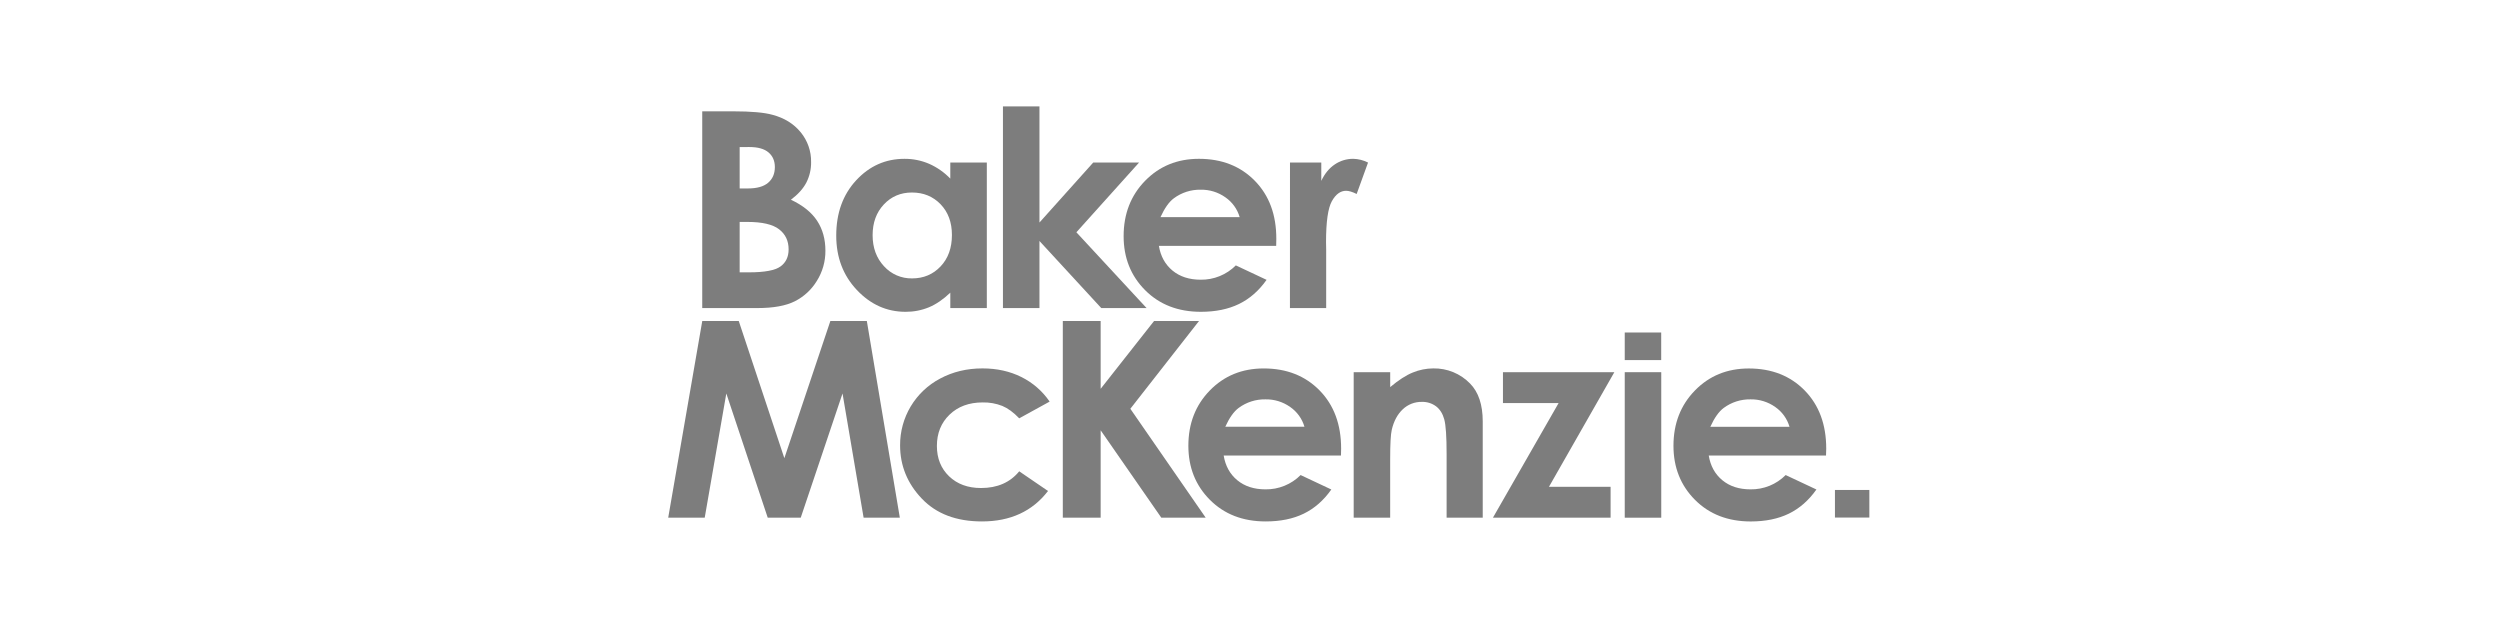 <svg width="202" height="52" viewBox="0 0 202 52" fill="none" xmlns="http://www.w3.org/2000/svg">
<path d="M59.765 17.931V22.005H60.523C61.78 22.005 62.627 21.847 63.064 21.53C63.502 21.213 63.72 20.752 63.72 20.147C63.72 19.463 63.464 18.922 62.95 18.526C62.437 18.13 61.585 17.932 60.394 17.932L59.765 17.931ZM59.765 11.881V15.227H60.426C61.164 15.227 61.711 15.073 62.069 14.763C62.428 14.454 62.608 14.033 62.609 13.501C62.609 13.004 62.439 12.609 62.099 12.318C61.759 12.026 61.242 11.88 60.548 11.88L59.765 11.881ZM56.741 24.89V8.995H59.24C60.69 8.995 61.75 9.089 62.419 9.277C63.371 9.528 64.129 9.997 64.692 10.681C65.253 11.361 65.553 12.22 65.537 13.101C65.545 13.674 65.414 14.239 65.154 14.75C64.898 15.243 64.482 15.706 63.906 16.138C64.872 16.593 65.577 17.16 66.023 17.84C66.47 18.521 66.693 19.326 66.693 20.256C66.701 21.119 66.461 21.967 66.001 22.698C65.572 23.403 64.954 23.974 64.216 24.346C63.488 24.71 62.482 24.892 61.199 24.892L56.741 24.89Z" fill="#7D7D7D"/>
<path d="M73.685 15.555C72.773 15.555 72.015 15.877 71.412 16.522C70.809 17.166 70.508 17.993 70.507 19.002C70.507 20.017 70.814 20.854 71.427 21.511C71.713 21.828 72.063 22.079 72.454 22.249C72.845 22.419 73.268 22.502 73.694 22.495C74.621 22.495 75.389 22.172 75.999 21.527C76.609 20.883 76.915 20.037 76.916 18.991C76.916 17.968 76.611 17.139 76.001 16.506C75.39 15.872 74.618 15.555 73.685 15.555ZM76.785 13.134H79.735V24.891H76.785V23.648C76.21 24.196 75.632 24.59 75.053 24.831C74.455 25.076 73.815 25.199 73.169 25.194C71.651 25.194 70.338 24.605 69.23 23.427C68.121 22.25 67.567 20.786 67.568 19.035C67.568 17.219 68.104 15.732 69.176 14.572C70.248 13.413 71.55 12.833 73.083 12.833C73.765 12.829 74.441 12.965 75.068 13.233C75.713 13.517 76.296 13.925 76.784 14.432L76.785 13.134Z" fill="#7D7D7D"/>
<path d="M88.332 13.134L83.988 17.98V8.596H81.038V24.89H83.988V19.472L88.98 24.89H92.642L86.972 18.768L92.036 13.134H88.332Z" fill="#7D7D7D"/>
<path d="M100.165 17.542C99.975 16.893 99.568 16.329 99.012 15.944C98.429 15.53 97.73 15.315 97.015 15.328C96.237 15.313 95.477 15.556 94.851 16.019C94.46 16.307 94.1 16.815 93.768 17.542H100.165ZM103.115 19.866H93.638C93.775 20.702 94.141 21.367 94.735 21.86C95.33 22.352 96.088 22.599 97.01 22.6C97.538 22.608 98.061 22.51 98.55 22.311C99.039 22.112 99.483 21.817 99.855 21.444L102.34 22.611C101.72 23.49 100.978 24.14 100.114 24.561C99.25 24.982 98.224 25.193 97.034 25.194C95.191 25.194 93.689 24.612 92.528 23.448C91.368 22.285 90.788 20.828 90.789 19.078C90.789 17.284 91.367 15.795 92.523 14.61C93.68 13.425 95.13 12.832 96.874 12.832C98.725 12.832 100.231 13.425 101.392 14.61C102.553 15.795 103.131 17.36 103.126 19.304L103.115 19.866Z" fill="#7D7D7D"/>
<path d="M104.231 13.134H106.76V14.615C107.034 14.032 107.396 13.589 107.848 13.287C108.287 12.988 108.807 12.83 109.338 12.832C109.756 12.841 110.166 12.944 110.538 13.135L109.618 15.674C109.272 15.501 108.988 15.415 108.764 15.415C108.311 15.415 107.927 15.696 107.614 16.257C107.301 16.819 107.144 17.921 107.144 19.564L107.155 20.137V24.892H104.227L104.231 13.134Z" fill="#7D7D7D"/>
<path d="M53.991 41.83H56.941L58.686 31.792L62.033 41.83H64.699L68.076 31.792L69.78 41.83H72.706L70.04 25.936H67.094L63.376 37.022L59.691 25.936H56.743L53.991 41.83Z" fill="#7D7D7D"/>
<path d="M84.807 32.451L82.353 33.801C81.892 33.319 81.436 32.985 80.985 32.798C80.48 32.6 79.942 32.505 79.4 32.516C78.297 32.516 77.404 32.846 76.723 33.504C76.041 34.162 75.701 35.005 75.701 36.034C75.701 37.034 76.029 37.85 76.685 38.483C77.342 39.115 78.203 39.432 79.27 39.432C80.59 39.432 81.618 38.982 82.353 38.082L84.68 39.672C83.419 41.312 81.64 42.132 79.342 42.132C77.274 42.132 75.655 41.518 74.485 40.291C73.315 39.064 72.729 37.63 72.728 35.99C72.72 34.88 73.017 33.788 73.588 32.835C74.159 31.883 74.981 31.105 75.964 30.588C76.984 30.041 78.124 29.767 79.384 29.767C80.551 29.767 81.599 29.999 82.528 30.463C83.446 30.918 84.231 31.601 84.808 32.446" fill="#7D7D7D"/>
<path d="M88.933 34.768V41.83H85.875V25.936H88.933V31.415L93.249 25.936H96.881L91.331 33.029L97.421 41.83H93.834L88.933 34.768Z" fill="#7D7D7D"/>
<path d="M105.4 34.482C105.21 33.833 104.803 33.269 104.247 32.884C103.664 32.471 102.965 32.255 102.25 32.268C101.472 32.254 100.711 32.496 100.086 32.959C99.695 33.247 99.334 33.755 99.003 34.482H105.4ZM108.35 36.806H98.873C99.01 37.643 99.376 38.307 99.97 38.8C100.565 39.292 101.323 39.539 102.245 39.54C102.773 39.548 103.296 39.45 103.785 39.251C104.274 39.053 104.718 38.758 105.09 38.384L107.572 39.552C106.952 40.431 106.211 41.081 105.347 41.502C104.483 41.923 103.456 42.133 102.266 42.132C100.422 42.132 98.92 41.55 97.76 40.386C96.6 39.223 96.02 37.767 96.02 36.016C96.02 34.222 96.599 32.733 97.755 31.548C98.911 30.363 100.361 29.771 102.105 29.77C103.957 29.77 105.463 30.363 106.624 31.548C107.784 32.734 108.364 34.299 108.363 36.244L108.35 36.806Z" fill="#7D7D7D"/>
<path d="M109.378 30.073H112.328V31.278C112.997 30.715 113.603 30.322 114.146 30.102C114.675 29.883 115.241 29.769 115.813 29.767C116.365 29.757 116.913 29.86 117.423 30.07C117.933 30.28 118.395 30.592 118.78 30.988C119.463 31.68 119.805 32.703 119.805 34.057V41.826H116.886V36.681C116.886 35.279 116.823 34.347 116.697 33.886C116.57 33.425 116.351 33.075 116.039 32.834C115.705 32.586 115.296 32.458 114.88 32.472C114.309 32.463 113.758 32.678 113.344 33.071C112.916 33.471 112.62 34.023 112.455 34.728C112.368 35.095 112.325 35.89 112.326 37.113V41.829H109.378V30.073Z" fill="#7D7D7D"/>
<path d="M125.934 32.57H121.439V30.073H130.439L125.157 39.333H130.136V41.83H120.628L125.934 32.57Z" fill="#7D7D7D"/>
<path d="M144.592 34.483C144.402 33.834 143.995 33.27 143.439 32.884C142.856 32.471 142.156 32.255 141.442 32.268C140.664 32.254 139.903 32.497 139.278 32.959C138.887 33.248 138.526 33.755 138.195 34.483H144.592ZM147.542 36.806H138.066C138.203 37.643 138.568 38.308 139.163 38.8C139.757 39.293 140.516 39.539 141.438 39.54C141.965 39.548 142.489 39.45 142.978 39.252C143.466 39.053 143.91 38.758 144.282 38.384L146.767 39.551C146.147 40.43 145.406 41.08 144.542 41.502C143.678 41.923 142.651 42.133 141.462 42.134C139.618 42.134 138.116 41.552 136.956 40.389C135.796 39.225 135.216 37.768 135.216 36.018C135.216 34.224 135.795 32.735 136.951 31.55C138.107 30.366 139.557 29.773 141.301 29.773C143.153 29.773 144.659 30.365 145.819 31.55C146.98 32.736 147.56 34.301 147.559 36.246L147.542 36.806Z" fill="#7D7D7D"/>
<path d="M131.279 30.073H134.229V41.83H131.279V30.073Z" fill="#7D7D7D"/>
<path d="M131.279 26.866H134.225V29.095H131.279V26.866Z" fill="#7D7D7D"/>
<path d="M148.264 39.589H151.044V41.818H148.264V39.589Z" fill="#7D7D7D"/>
</svg>
